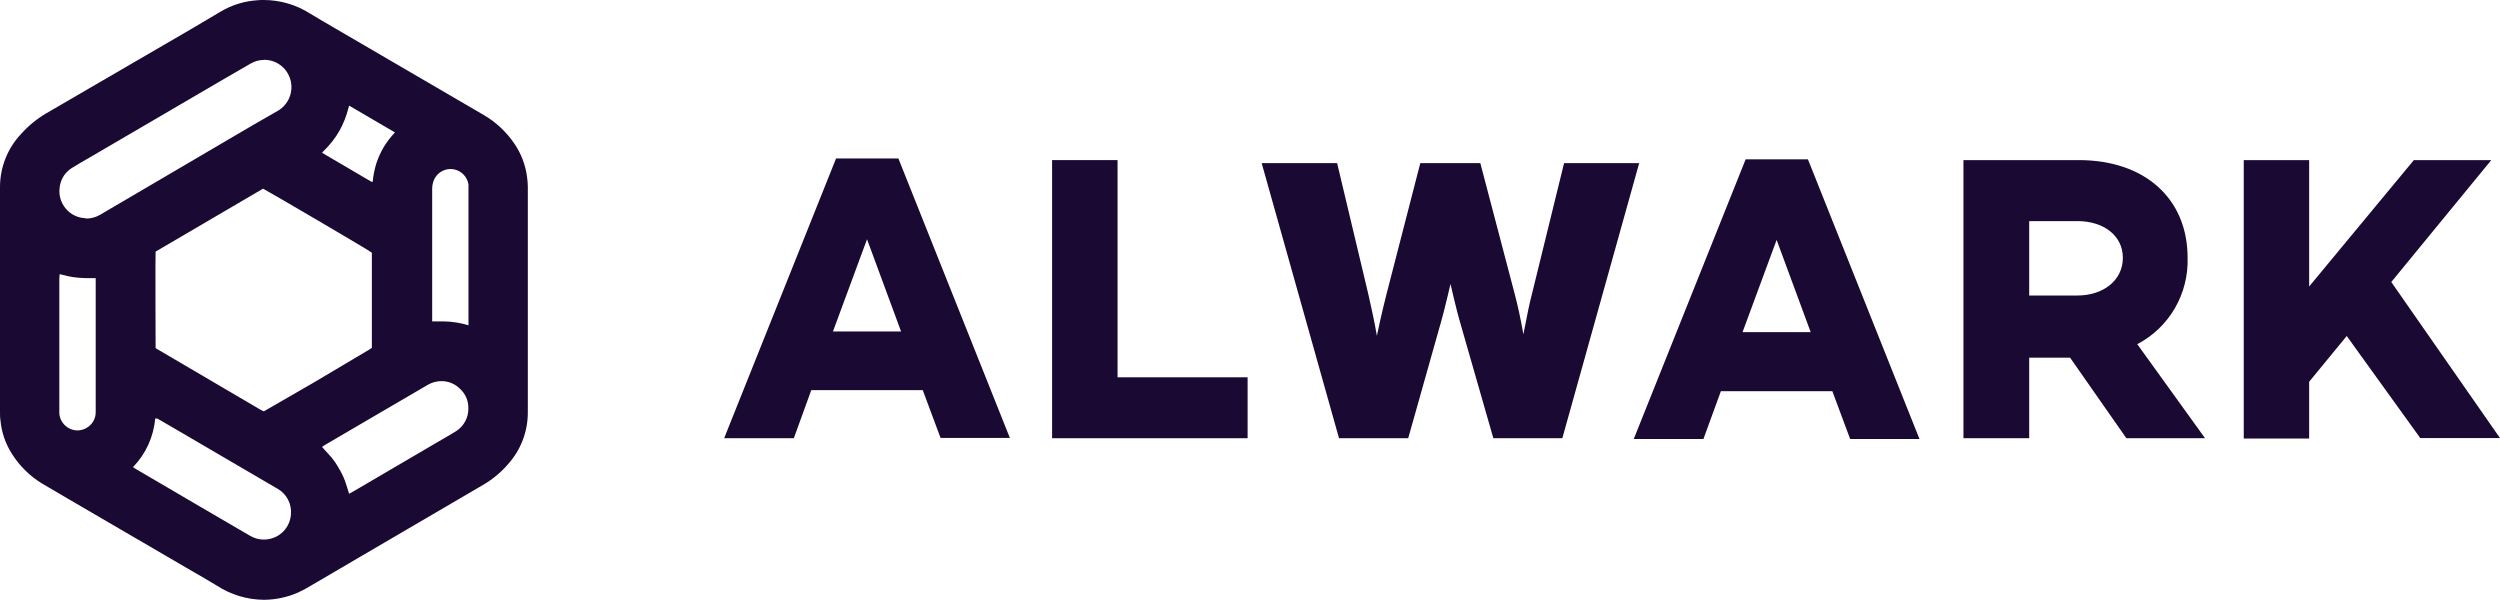 <svg width="100" height="24" viewBox="0 0 100 24" fill="none" xmlns="http://www.w3.org/2000/svg">
<path d="M10.553 21.583C10.355 21.583 10.16 21.528 9.99 21.424L7.972 20.247L5.439 18.763L5.318 18.686C5.83 18.162 6.145 17.474 6.207 16.74H6.292L7.009 17.157L11.012 19.498L11.119 19.56C11.293 19.662 11.434 19.812 11.525 19.992C11.617 20.172 11.656 20.375 11.637 20.576C11.622 20.801 11.537 21.015 11.395 21.189C11.252 21.362 11.06 21.487 10.843 21.544C10.752 21.57 10.657 21.583 10.562 21.583H10.553ZM13.965 19.753C13.909 19.575 13.858 19.401 13.799 19.234C13.732 19.057 13.649 18.887 13.551 18.726C13.463 18.568 13.361 18.419 13.245 18.281C13.126 18.145 13.002 18.014 12.882 17.878L12.988 17.804L14.928 16.669L17.064 15.421C17.189 15.343 17.326 15.289 17.47 15.262C17.534 15.251 17.599 15.245 17.664 15.245C17.801 15.245 17.937 15.272 18.063 15.325C18.19 15.379 18.305 15.456 18.402 15.554C18.509 15.652 18.595 15.772 18.652 15.906C18.709 16.04 18.737 16.186 18.734 16.331C18.738 16.519 18.692 16.704 18.601 16.867C18.511 17.031 18.379 17.167 18.219 17.262C17.982 17.41 17.737 17.546 17.495 17.688L14.134 19.657L13.957 19.753H13.965ZM3.097 17.217C2.916 17.215 2.742 17.146 2.608 17.023C2.475 16.9 2.391 16.731 2.373 16.55V16.397C2.373 14.642 2.373 12.884 2.373 11.125L2.387 10.966C2.505 10.995 2.621 11.026 2.739 11.051C2.857 11.077 2.978 11.094 3.097 11.105C3.215 11.117 3.339 11.122 3.46 11.125H3.505H3.828V11.281V15.395C3.828 15.753 3.828 16.113 3.828 16.471C3.832 16.6 3.8 16.728 3.737 16.841C3.674 16.954 3.582 17.047 3.471 17.112C3.358 17.18 3.228 17.217 3.097 17.217ZM10.548 16.456L10.415 16.386L6.252 13.943L6.224 13.92C6.224 13.823 6.21 10.197 6.224 10.064L10.447 7.59L10.511 7.553H10.534C10.649 7.604 14.796 10.03 14.874 10.107V13.917L14.773 13.982L12.515 15.322L10.697 16.371L10.562 16.448H10.539L10.548 16.456ZM17.287 12.861V12.793V12.717C17.287 11.001 17.287 9.286 17.287 7.57C17.283 7.422 17.316 7.276 17.383 7.144C17.455 7.009 17.567 6.901 17.704 6.834C17.841 6.767 17.995 6.745 18.145 6.771C18.295 6.797 18.433 6.869 18.54 6.979C18.646 7.088 18.716 7.228 18.739 7.38V7.567C18.739 9.338 18.739 11.108 18.739 12.879V13.012C18.421 12.914 18.09 12.862 17.757 12.856H17.293L17.287 12.861ZM14.897 7.269H14.855L12.884 6.112L12.932 6.052C13.186 5.812 13.403 5.536 13.577 5.232C13.737 4.946 13.858 4.64 13.937 4.321L13.965 4.225L15.798 5.297C15.629 5.476 15.479 5.672 15.35 5.882C15.224 6.096 15.122 6.323 15.046 6.56C14.976 6.794 14.93 7.034 14.908 7.278L14.897 7.269ZM3.429 8.728C3.276 8.724 3.126 8.689 2.988 8.622C2.85 8.556 2.728 8.461 2.629 8.343C2.531 8.226 2.458 8.088 2.416 7.94C2.375 7.792 2.365 7.637 2.387 7.485C2.407 7.325 2.463 7.171 2.55 7.036C2.638 6.902 2.756 6.789 2.894 6.707C3.125 6.566 3.361 6.424 3.598 6.293L8.89 3.2L10.016 2.548C10.187 2.447 10.381 2.394 10.579 2.395H10.638C10.869 2.409 11.089 2.496 11.267 2.646C11.445 2.795 11.57 2.997 11.626 3.224C11.681 3.45 11.663 3.688 11.575 3.904C11.486 4.119 11.331 4.3 11.133 4.421L10.106 5.011L4.304 8.415C4.197 8.475 4.093 8.537 3.989 8.6C3.817 8.697 3.623 8.746 3.426 8.742L3.429 8.728ZM10.559 0C10.458 0 10.351 8.4681e-07 10.247 0.014C9.815 0.048 9.394 0.167 9.008 0.363C8.853 0.443 8.704 0.539 8.552 0.627L7.601 1.189C5.675 2.311 3.754 3.427 1.838 4.54C1.467 4.759 1.132 5.035 0.845 5.357C0.3 5.933 -0.002 6.698 1.01818e-05 7.493V16.488C1.01818e-05 16.601 1.00953e-05 16.715 0.02 16.828C0.063 17.287 0.213 17.729 0.456 18.119C0.764 18.621 1.187 19.041 1.689 19.345C2.032 19.549 2.376 19.748 2.719 19.949L7.676 22.84C8.012 23.033 8.346 23.221 8.673 23.425C9.235 23.79 9.888 23.987 10.556 23.992H10.587C11.04 23.985 11.488 23.889 11.905 23.709C12.106 23.617 12.302 23.511 12.49 23.394L14.399 22.276L19.314 19.401C19.695 19.182 20.037 18.899 20.324 18.564C20.835 17.995 21.117 17.253 21.113 16.485V7.465C21.111 7.341 21.102 7.216 21.084 7.093C21.024 6.606 20.847 6.141 20.569 5.737C20.252 5.273 19.837 4.885 19.353 4.602L13.442 1.155C13.095 0.951 12.743 0.752 12.403 0.542C11.851 0.191 11.212 0.003 10.559 0Z" fill="#190933"/>
<path d="M33.318 13.259L34.681 9.57L36.043 13.259H33.318ZM35.936 6.339H33.442L28.966 17.529H31.753L32.451 15.605H36.91L37.623 17.518H40.395L35.936 6.339Z" fill="#190933"/>
<path d="M44.702 6.404H42.084V17.529H49.904V15.092H44.702V6.404Z" fill="#190933"/>
<path d="M68.835 15.648L68.137 17.56H65.35L69.826 6.373H72.317L76.779 17.56H74.006L73.294 15.648H68.835ZM71.065 9.596L69.702 13.284H72.427L71.065 9.596Z" fill="#190933"/>
<path d="M81.168 14.306V17.529H78.538V6.404H83.155C85.756 6.404 87.504 7.91 87.504 10.314C87.525 11.022 87.348 11.722 86.992 12.333C86.636 12.944 86.115 13.441 85.491 13.767L88.202 17.529H85.055L82.803 14.306H81.168ZM83.104 11.82C84.109 11.82 84.914 11.23 84.914 10.314C84.914 9.397 84.109 8.844 83.104 8.844H81.168V11.82H83.104Z" fill="#190933"/>
<path d="M92.366 15.27V17.54H89.75V6.404H92.366V11.46L96.554 6.404H99.651L95.651 11.281L100 17.523H96.811L93.869 13.44L92.366 15.27Z" fill="#190933"/>
<path d="M59.213 6.526L60.587 11.755C60.649 11.993 60.711 12.237 60.764 12.493C60.818 12.748 60.877 13.04 60.936 13.372C61.012 12.981 61.074 12.66 61.127 12.408C61.181 12.155 61.229 11.937 61.279 11.755L62.563 6.526H65.567L62.493 17.529H59.734L58.386 12.83C58.335 12.666 58.253 12.342 58.138 11.863C58.09 11.647 58.051 11.48 58.02 11.358L57.916 11.8C57.799 12.288 57.712 12.632 57.654 12.83L56.328 17.529H53.561L50.467 6.526H53.485L54.737 11.786C54.799 12.07 54.855 12.328 54.915 12.598C54.974 12.867 55.025 13.148 55.075 13.432C55.12 13.222 55.168 13.001 55.219 12.771C55.269 12.541 55.351 12.203 55.455 11.786L56.812 6.526H59.213Z" fill="#190933"/>
</svg>
